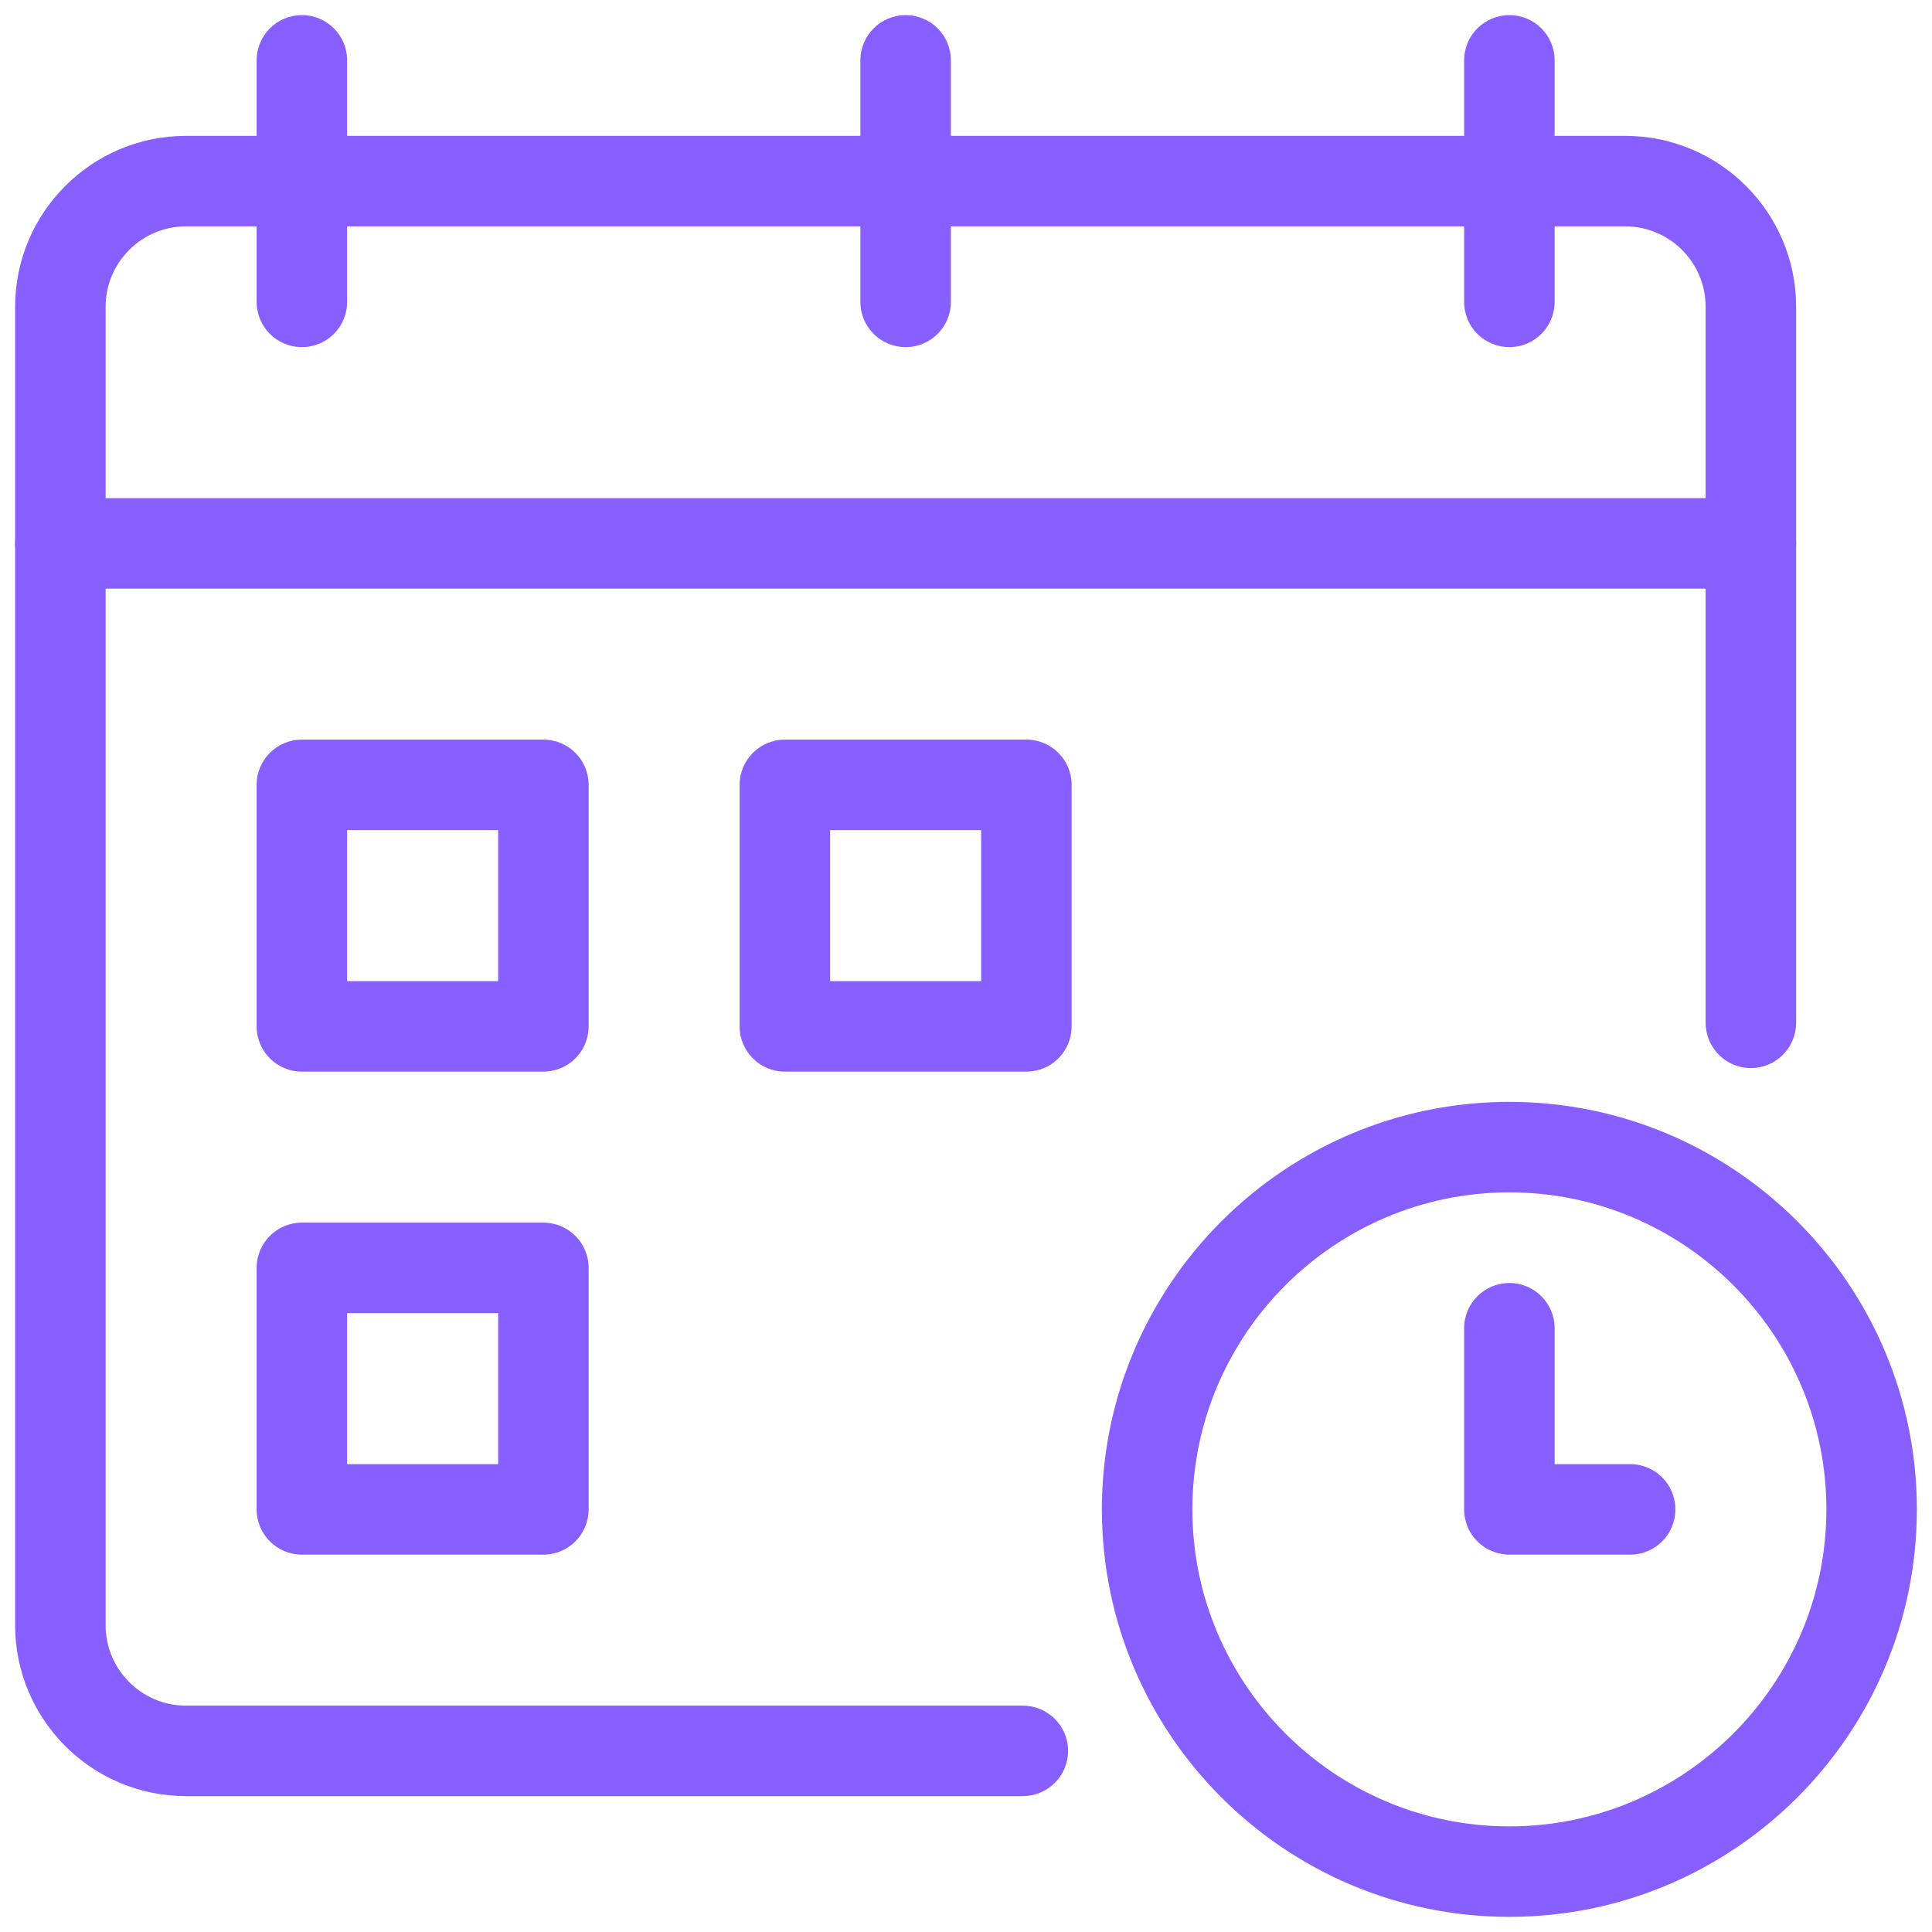 <svg width="24" height="24" viewBox="0 0 24 24" fill="none" xmlns="http://www.w3.org/2000/svg">
<g clip-path="url(#clip0_4602_42428)">
<path d="M12.705 22.312H2.31C1.14 22.312 0.188 21.36 0.188 20.19V3.81C0.188 2.64 1.14 1.688 2.31 1.688H20.19C21.36 1.688 22.312 2.64 22.312 3.81V12.705C22.312 13.016 22.061 13.268 21.75 13.268C21.439 13.268 21.188 13.016 21.188 12.705V3.81C21.188 3.26 20.74 2.812 20.19 2.812H2.31C1.76 2.812 1.312 3.26 1.312 3.81V20.19C1.312 20.74 1.76 21.188 2.31 21.188H12.705C13.016 21.188 13.268 21.439 13.268 21.75C13.268 22.061 13.016 22.312 12.705 22.312Z" fill="#875FFF"/>
<path d="M21.75 7.312H0.75C0.439 7.312 0.188 7.061 0.188 6.75C0.188 6.439 0.439 6.188 0.75 6.188H21.75C22.061 6.188 22.312 6.439 22.312 6.75C22.312 7.061 22.061 7.312 21.75 7.312Z" fill="#875FFF"/>
<path d="M11.25 4.312C10.939 4.312 10.688 4.061 10.688 3.75V0.75C10.688 0.439 10.939 0.188 11.25 0.188C11.561 0.188 11.812 0.439 11.812 0.75V3.75C11.812 4.061 11.561 4.312 11.25 4.312Z" fill="#875FFF"/>
<path d="M3.75 4.312C3.439 4.312 3.188 4.061 3.188 3.75V0.75C3.188 0.439 3.439 0.188 3.75 0.188C4.061 0.188 4.312 0.439 4.312 0.75V3.75C4.312 4.061 4.061 4.312 3.75 4.312Z" fill="#875FFF"/>
<path d="M18.75 4.312C18.439 4.312 18.188 4.061 18.188 3.75V0.75C18.188 0.439 18.439 0.188 18.75 0.188C19.061 0.188 19.312 0.439 19.312 0.75V3.75C19.312 4.061 19.061 4.312 18.75 4.312Z" fill="#875FFF"/>
<path d="M6.75 13.312H3.75C3.439 13.312 3.188 13.061 3.188 12.75V9.75C3.188 9.439 3.439 9.188 3.75 9.188H6.75C7.061 9.188 7.312 9.439 7.312 9.75V12.75C7.312 13.061 7.061 13.312 6.75 13.312ZM4.312 12.188H6.188V10.312H4.312V12.188Z" fill="#875FFF"/>
<path d="M12.75 13.312H9.75C9.439 13.312 9.188 13.061 9.188 12.75V9.75C9.188 9.439 9.439 9.188 9.75 9.188H12.75C13.061 9.188 13.312 9.439 13.312 9.75V12.75C13.312 13.061 13.061 13.312 12.75 13.312ZM10.312 12.188H12.188V10.312H10.312V12.188Z" fill="#875FFF"/>
<path d="M6.75 19.312H3.75C3.439 19.312 3.188 19.061 3.188 18.75V15.75C3.188 15.439 3.439 15.188 3.75 15.188H6.75C7.061 15.188 7.312 15.439 7.312 15.75V18.75C7.312 19.061 7.061 19.312 6.75 19.312ZM4.312 18.188H6.188V16.312H4.312V18.188Z" fill="#875FFF"/>
<path d="M18.75 23.812C15.959 23.812 13.688 21.542 13.688 18.75C13.688 15.958 15.959 13.688 18.75 13.688C21.541 13.688 23.812 15.958 23.812 18.75C23.812 21.542 21.541 23.812 18.75 23.812ZM18.75 14.812C16.579 14.812 14.812 16.579 14.812 18.75C14.812 20.921 16.579 22.688 18.75 22.688C20.921 22.688 22.688 20.921 22.688 18.75C22.688 16.579 20.921 14.812 18.75 14.812Z" fill="#875FFF"/>
<path d="M20.25 19.312H18.75C18.439 19.312 18.188 19.061 18.188 18.75V16.5C18.188 16.189 18.439 15.938 18.75 15.938C19.061 15.938 19.312 16.189 19.312 16.5V18.188H20.25C20.561 18.188 20.812 18.439 20.812 18.75C20.812 19.061 20.561 19.312 20.25 19.312Z" fill="#875FFF"/>
</g>
<defs>
<clipPath id="clip0_4602_42428">
<rect width="24" height="24" fill="white"/>
</clipPath>
</defs>
</svg>

